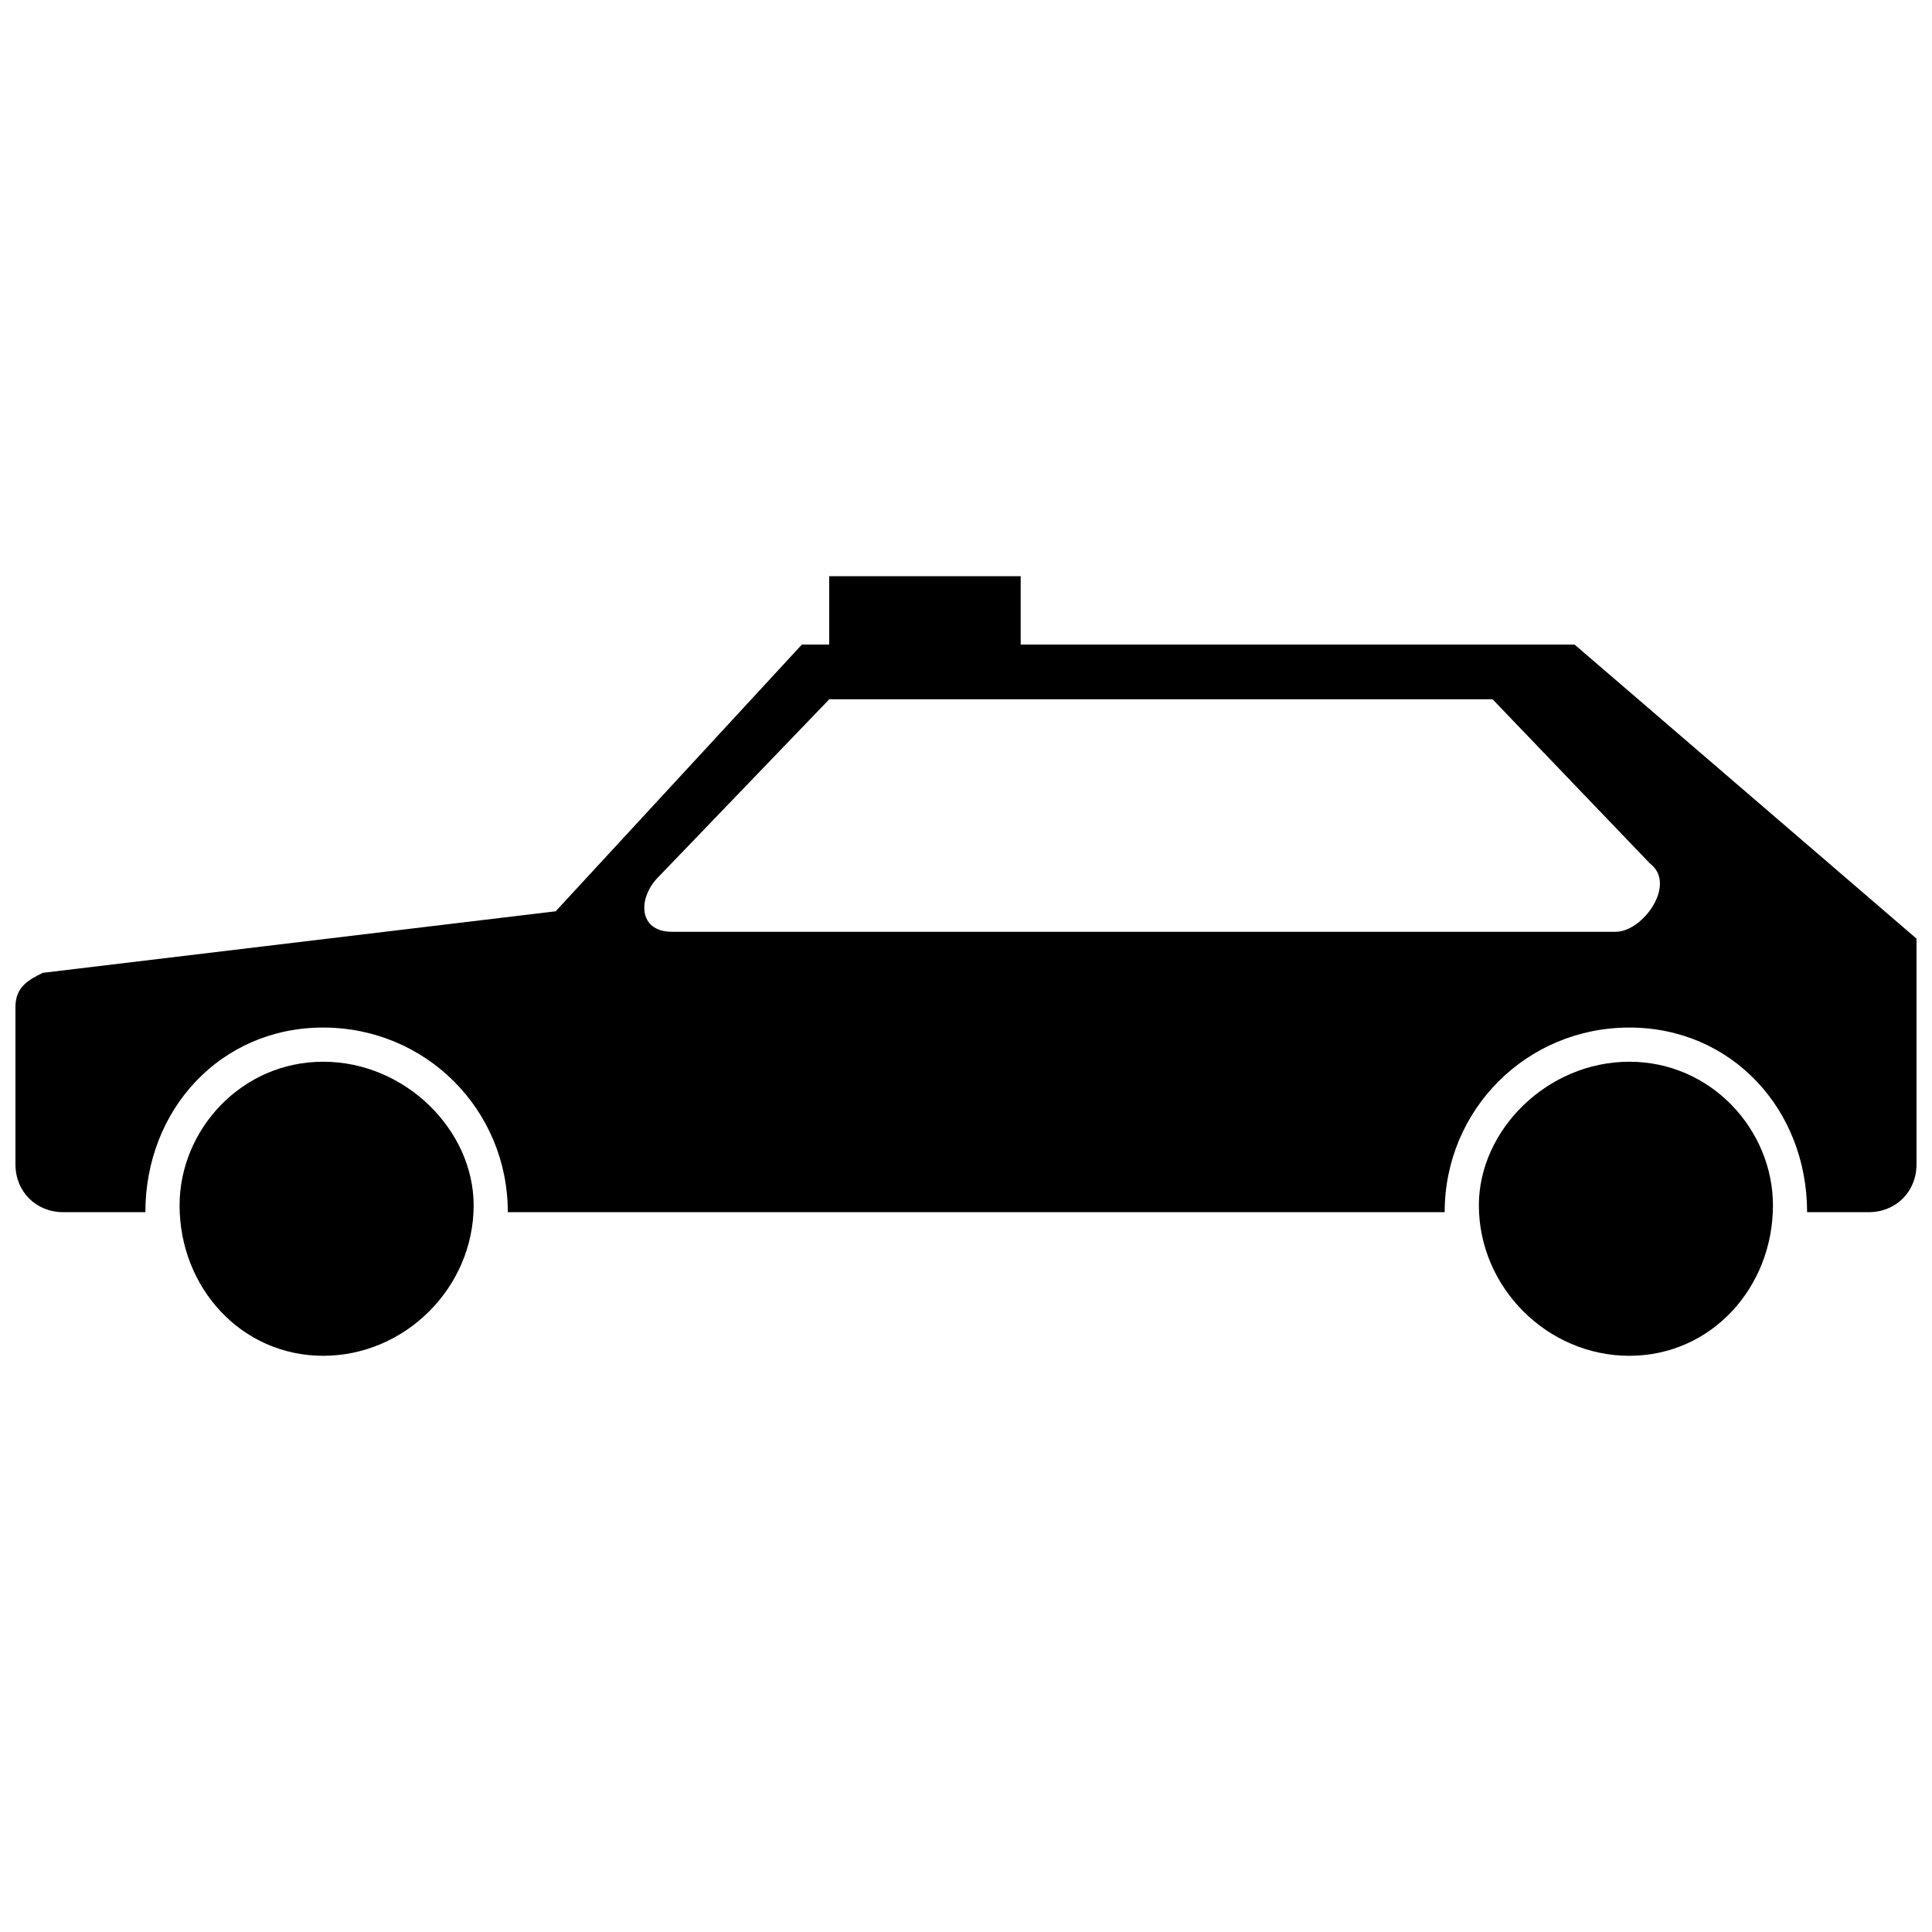 <?xml version="1.0" encoding="UTF-8"?>
<!-- Uploaded to: SVG Repo, www.svgrepo.com, Generator: SVG Repo Mixer Tools -->
<svg width="800px" height="800px" version="1.1" viewBox="144 144 512 512" xmlns="http://www.w3.org/2000/svg">
 <defs>
  <clipPath id="a">
   <path d="m148.09 296h503.81v208h-503.81z"/>
  </clipPath>
 </defs>
 <g clip-path="url(#a)">
  <path d="m155.34 401.81 135.92-16.309 65.242-70.68h7.25v-18.121h50.742v18.121h146.79l90.613 77.926v59.805c0 7.25-5.438 12.688-12.688 12.688h-16.309c0-27.184-19.934-48.93-47.117-48.93-27.184 0-48.93 21.746-48.93 48.93h-248.28c0-27.184-21.746-48.93-48.93-48.93-27.184 0-47.117 21.746-47.117 48.93h-21.746c-7.25 0-12.688-5.438-12.688-12.688v-41.684c0-5.438 3.625-7.25 7.25-9.062zm420.45 23.559c21.746 0 38.059 18.121 38.059 38.059 0 21.746-16.309 39.871-38.059 39.871-21.746 0-39.871-18.121-39.871-39.871 0-19.934 18.121-38.059 39.871-38.059zm-346.14 0c21.746 0 39.871 18.121 39.871 38.059 0 21.746-18.121 39.871-39.871 39.871-21.746 0-38.059-18.121-38.059-39.871 0-19.934 16.309-38.059 38.059-38.059zm134.11-96.051h175.79l41.684 43.496c7.25 5.438-1.812 18.121-9.062 18.121h-250.09c-9.062 0-9.062-9.062-3.625-14.5l45.305-47.117z" fill-rule="evenodd"/>
 </g>
</svg>